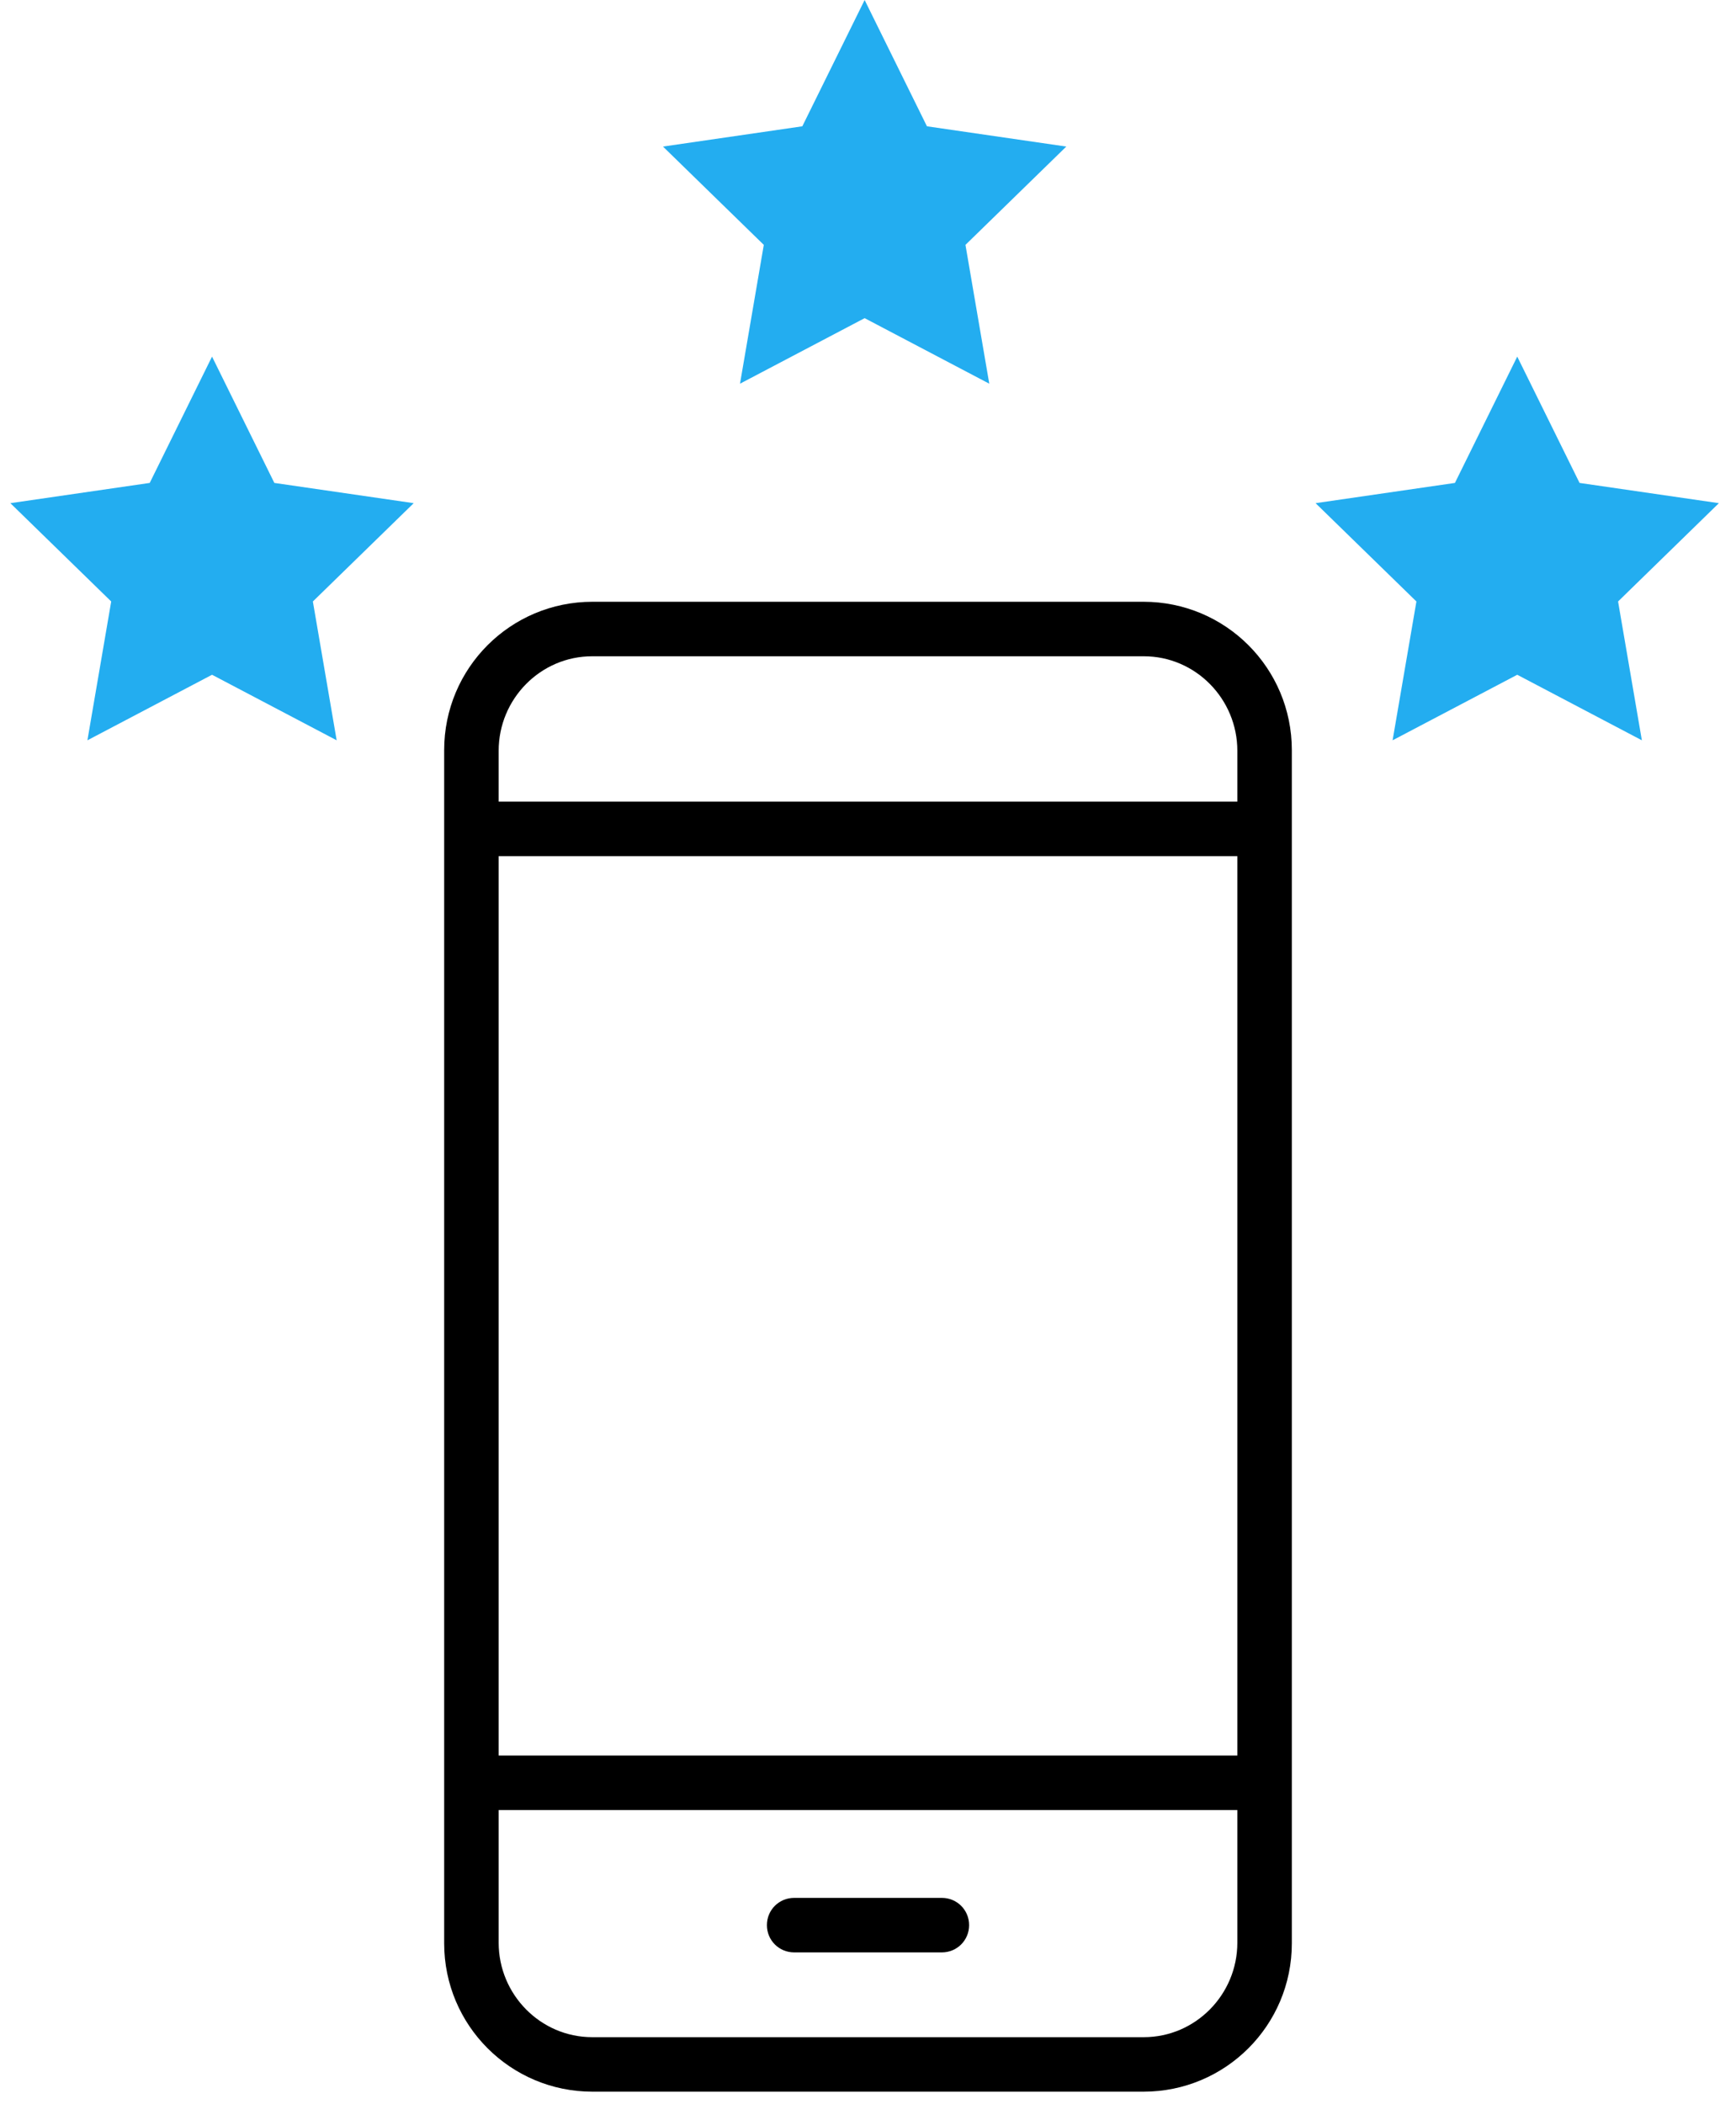 <?xml version="1.0" encoding="UTF-8"?>
<svg width="85px" height="103px" viewBox="0 0 85 103" version="1.1" xmlns="http://www.w3.org/2000/svg" xmlns:xlink="http://www.w3.org/1999/xlink">
    <!-- Generator: Sketch 56.2 (81672) - https://sketch.com -->
    <title>Group 4</title>
    <desc>Created with Sketch.</desc>
    <g id="Page-1" stroke="none" stroke-width="1" fill="none" fill-rule="evenodd">
        <g id="Home-Copy-3" transform="translate(-808, -2981)">
            <g id="Group-4" transform="translate(808, 2981)">
                <g id="Group-21">
                    <g id="Group-2-Copy" fill="#23ADF0">
                        <polygon id="Star-Copy-6" points="10.382 33.028 4.28 36.236 5.445 29.441 0.508 24.629 7.331 23.638 10.382 17.455 13.433 23.638 20.256 24.629 15.319 29.441 16.484 36.236"></polygon>
                        <polygon id="Star-Copy-7" points="42.335 15.573 36.233 18.781 37.398 11.986 32.462 7.174 39.284 6.182 42.335 0 45.386 6.182 52.209 7.174 47.272 11.986 48.438 18.781"></polygon>
                        <polygon id="Star-Copy-8" points="74.289 33.028 68.186 36.236 69.352 29.441 64.415 24.629 71.238 23.638 74.289 17.455 77.34 23.638 84.162 24.629 79.226 29.441 80.391 36.236"></polygon>
                    </g>
                    <g id="np_mobile_2028408_000000" transform="translate(21.25, 28.732)" fill="#000000" fill-rule="nonzero">
                        <path d="M42.002,7.986 C42.002,3.969 38.756,0.723 34.739,0.723 L7.761,0.723 C3.744,0.723 0.498,3.969 0.498,7.986 L0.498,66.388 C0.498,70.405 3.744,73.651 7.761,73.651 L34.739,73.651 C38.756,73.651 42.002,70.405 42.002,66.388 L42.002,7.986 Z M3.166,13.174 L39.334,13.174 L39.334,57.198 L3.166,57.198 L3.166,13.174 Z M34.754,70.983 L7.746,70.983 C5.212,70.983 3.166,68.893 3.166,66.359 L3.166,59.866 L39.334,59.866 L39.334,66.359 C39.334,68.893 37.288,70.983 34.753,70.983 L34.754,70.983 Z M39.334,8.016 L39.334,10.506 L3.166,10.506 L3.166,8.016 C3.166,5.481 5.212,3.391 7.747,3.391 L34.754,3.391 C37.289,3.391 39.334,5.481 39.334,8.016 L39.334,8.016 Z" id="Shape"></path>
                        <path d="M24.867,64.165 L17.634,64.165 C16.892,64.165 16.3,64.758 16.3,65.499 C16.3,66.24 16.892,66.833 17.634,66.833 L24.867,66.833 C25.608,66.833 26.201,66.24 26.201,65.499 C26.201,64.758 25.608,64.165 24.867,64.165 Z" id="Path"></path>
                    </g>
                </g>
            </g>
        </g>
    </g>
</svg>
